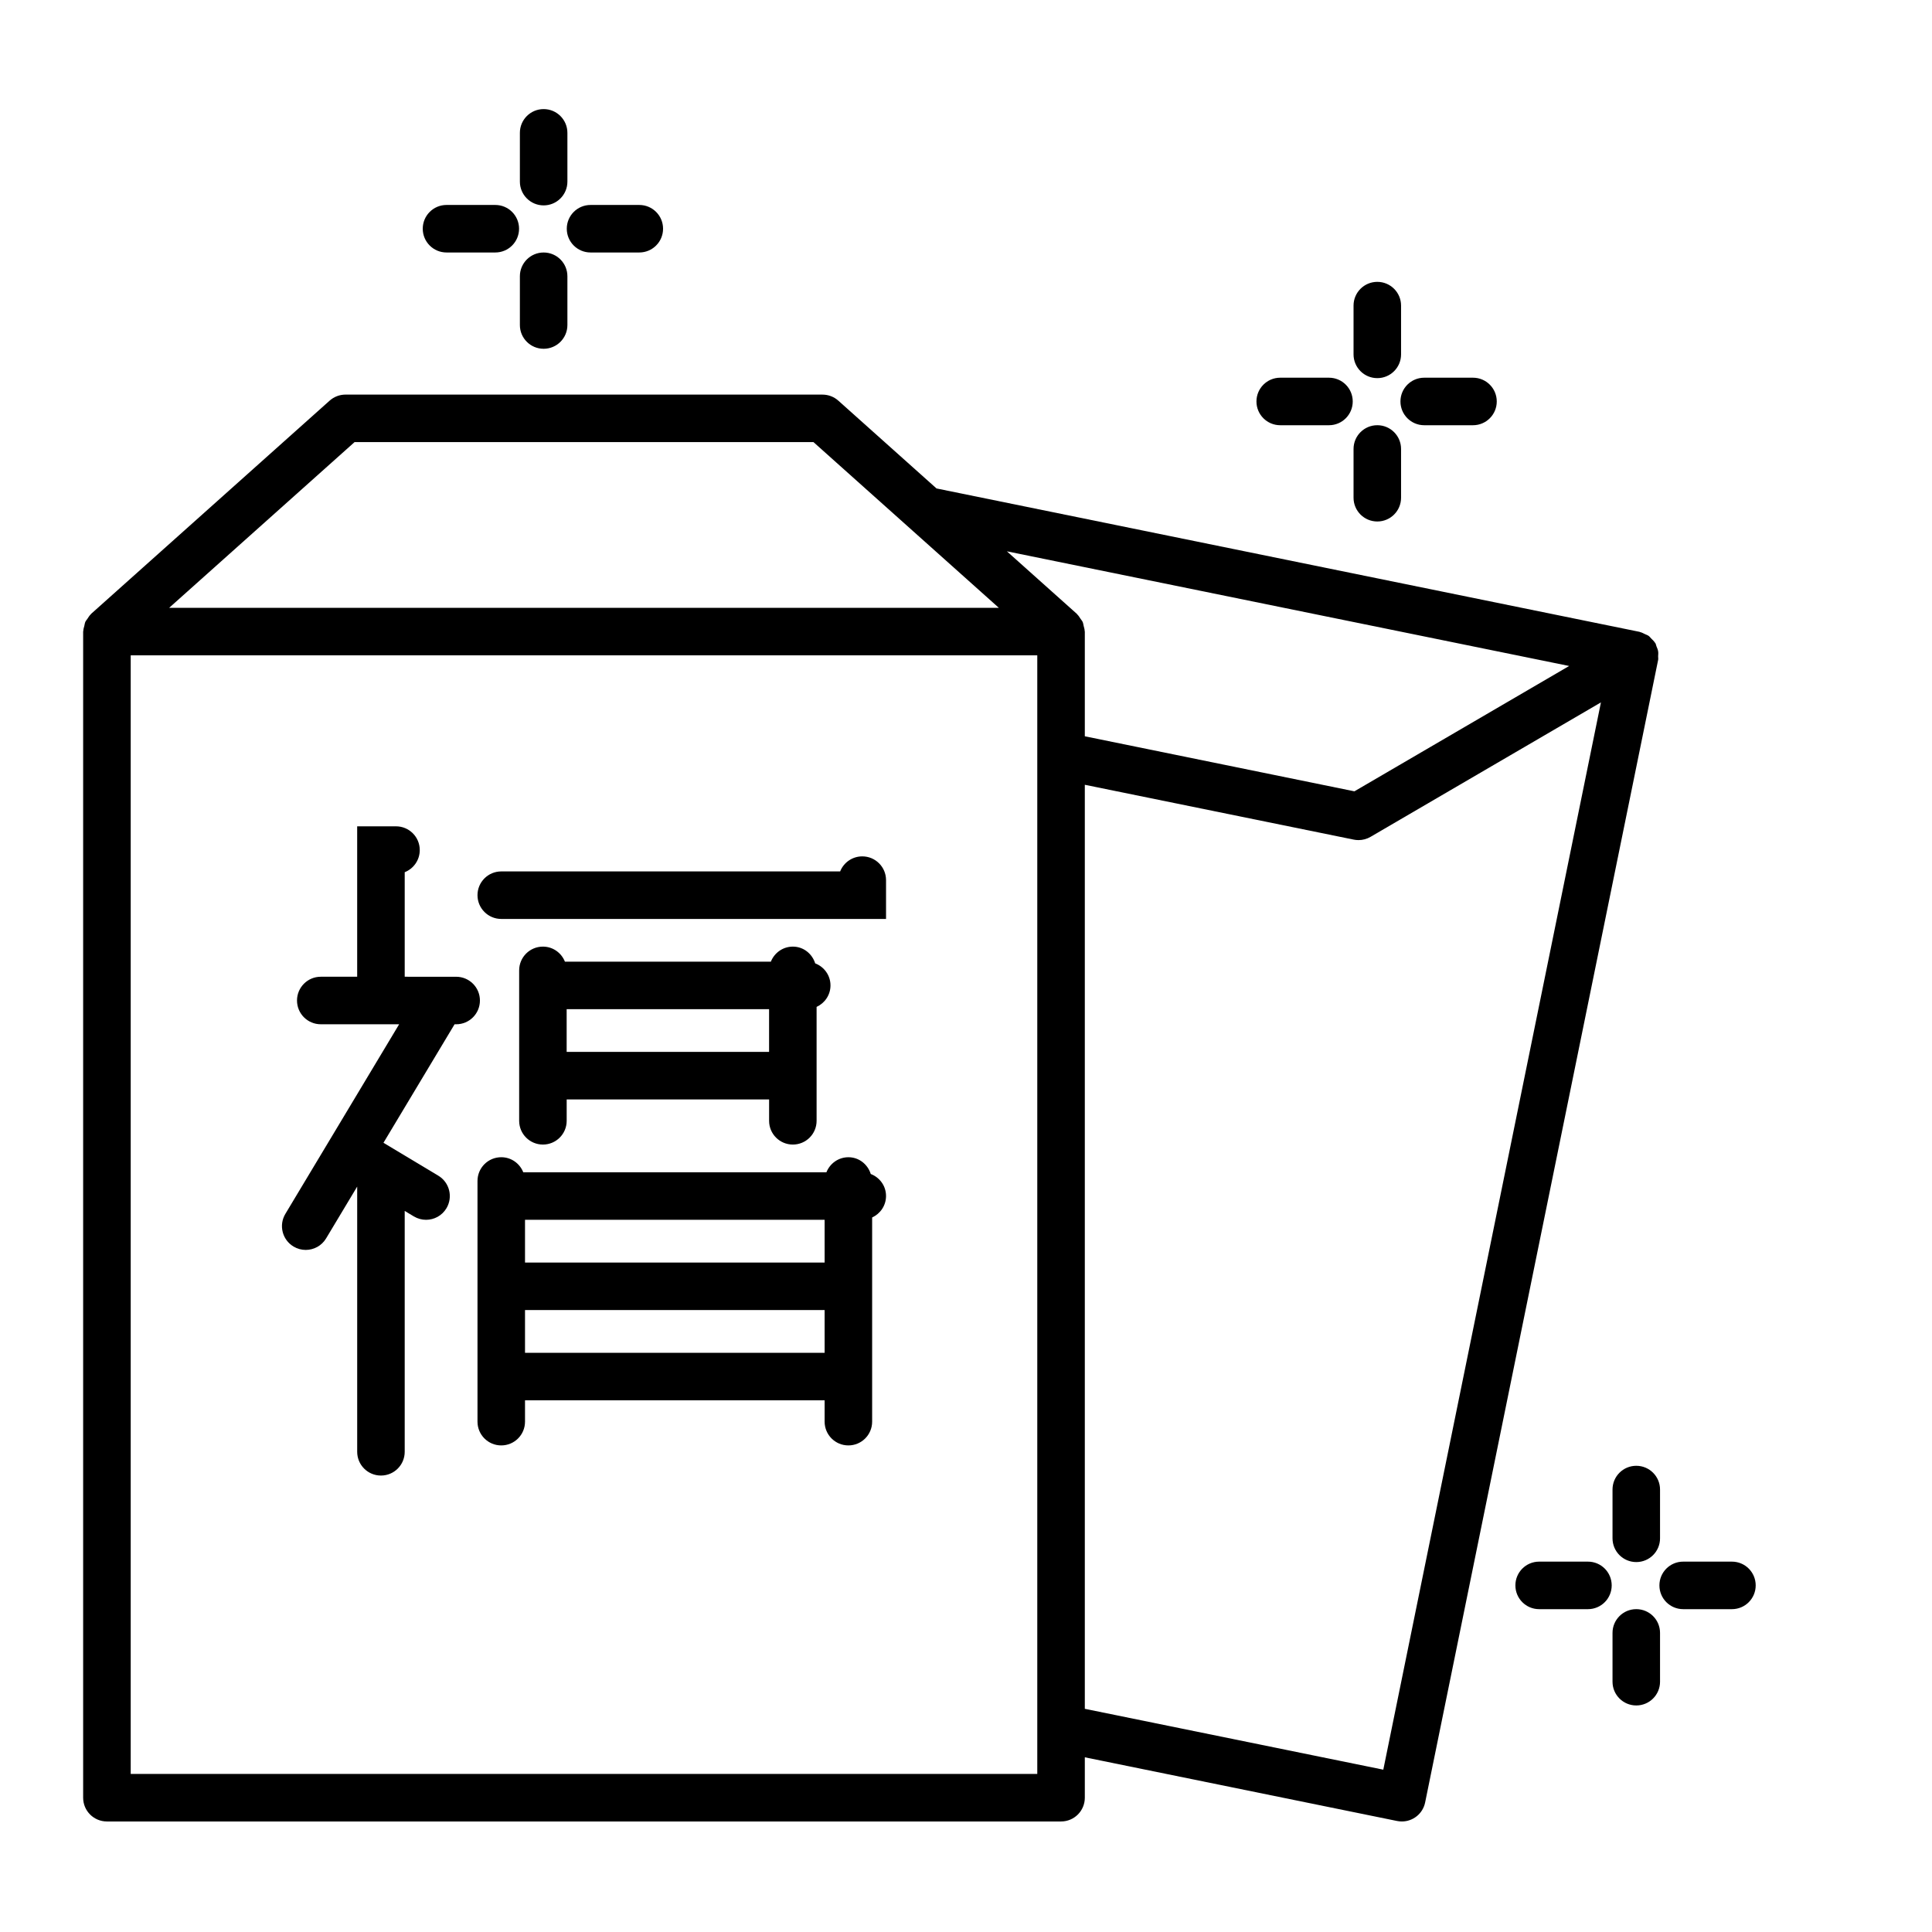 <?xml version="1.0" encoding="UTF-8"?>
<!-- Uploaded to: ICON Repo, www.iconrepo.com, Generator: ICON Repo Mixer Tools -->
<svg fill="#000000" width="800px" height="800px" version="1.1" viewBox="144 144 512 512" xmlns="http://www.w3.org/2000/svg">
 <g>
  <path d="m288.07 198.43c3.484 0 6.297-2.82 6.297-6.297v-12.926c0-3.477-2.816-6.297-6.297-6.297-3.484 0-6.297 2.82-6.297 6.297v12.922c-0.004 3.477 2.812 6.301 6.297 6.301z"/>
  <path d="m288.07 236.43c3.484 0 6.297-2.82 6.297-6.297v-12.922c0-3.477-2.816-6.297-6.297-6.297-3.484 0-6.297 2.82-6.297 6.297v12.922c-0.004 3.473 2.812 6.297 6.297 6.297z"/>
  <path d="m262.33 210.91h12.93c3.484 0 6.297-2.82 6.297-6.297s-2.816-6.297-6.297-6.297h-12.93c-3.484 0-6.297 2.82-6.297 6.297s2.816 6.297 6.297 6.297z"/>
  <path d="m300.5 210.91h12.922c3.484 0 6.297-2.82 6.297-6.297s-2.816-6.297-6.297-6.297h-12.922c-3.484 0-6.297 2.82-6.297 6.297-0.004 3.477 2.812 6.297 6.297 6.297z"/>
  <path d="m577.63 532.45c-3.484 0-6.297 2.816-6.297 6.297v12.922c0 3.484 2.816 6.297 6.297 6.297 3.484 0 6.297-2.816 6.297-6.297v-12.922c0-3.477-2.812-6.297-6.297-6.297z"/>
  <path d="m577.63 570.44c-3.484 0-6.297 2.816-6.297 6.297v12.93c0 3.484 2.816 6.297 6.297 6.297 3.484 0 6.297-2.816 6.297-6.297v-12.93c0-3.477-2.812-6.297-6.297-6.297z"/>
  <path d="m564.82 557.85h-12.93c-3.484 0-6.297 2.816-6.297 6.297 0 3.484 2.816 6.297 6.297 6.297h12.93c3.484 0 6.297-2.816 6.297-6.297s-2.816-6.297-6.297-6.297z"/>
  <path d="m602.98 557.85h-12.922c-3.484 0-6.297 2.816-6.297 6.297 0 3.484 2.816 6.297 6.297 6.297h12.922c3.484 0 6.297-2.816 6.297-6.297s-2.816-6.297-6.297-6.297z"/>
  <path d="m509 244.21c3.484 0 6.297-2.82 6.297-6.297v-12.922c0-3.477-2.816-6.297-6.297-6.297-3.484 0-6.297 2.82-6.297 6.297v12.922c0 3.477 2.812 6.297 6.297 6.297z"/>
  <path d="m509 282.2c3.484 0 6.297-2.82 6.297-6.297v-12.922c0-3.477-2.816-6.297-6.297-6.297-3.484 0-6.297 2.82-6.297 6.297v12.922c0 3.473 2.812 6.297 6.297 6.297z"/>
  <path d="m483.27 256.69h12.922c3.484 0 6.297-2.82 6.297-6.297 0-3.477-2.816-6.297-6.297-6.297h-12.922c-3.484 0-6.297 2.82-6.297 6.297-0.004 3.473 2.812 6.297 6.297 6.297z"/>
  <path d="m521.43 256.69h12.93c3.484 0 6.297-2.82 6.297-6.297 0-3.477-2.816-6.297-6.297-6.297h-12.93c-3.484 0-6.297 2.82-6.297 6.297 0 3.473 2.816 6.297 6.297 6.297z"/>
  <path d="m583.42 317.96c0.023-0.461 0.082-0.914 0-1.371-0.074-0.465-0.27-0.883-0.445-1.316-0.113-0.277-0.133-0.574-0.289-0.836-0.031-0.051-0.082-0.074-0.113-0.125-0.258-0.414-0.617-0.738-0.965-1.082-0.238-0.238-0.434-0.523-0.699-0.711-0.297-0.215-0.66-0.32-0.996-0.48-0.41-0.195-0.801-0.422-1.242-0.523-0.062-0.012-0.102-0.059-0.164-0.07l-186.32-38-26.027-23.27c-1.152-1.031-2.644-1.598-4.195-1.598l-126.41-0.004c-1.551 0-3.043 0.574-4.195 1.598l-63.215 56.504c-0.043 0.039-0.059 0.094-0.102 0.137-0.352 0.332-0.598 0.75-0.867 1.16-0.188 0.285-0.43 0.531-0.562 0.832-0.152 0.332-0.176 0.707-0.27 1.062-0.113 0.441-0.258 0.875-0.27 1.328 0 0.062-0.039 0.113-0.039 0.176v309.04c0 3.484 2.816 6.297 6.297 6.297h252.86c3.484 0 6.297-2.816 6.297-6.297v-10.707l82.758 16.879c0.422 0.082 0.844 0.125 1.266 0.125 2.934 0 5.555-2.055 6.164-5.039l61.754-302.81c0.059-0.305-0.016-0.594-0.004-0.898zm-345.46-56.797h121.62l49.121 43.914h-219.87zm180.93 352.95h-240.25v-296.44h240.25zm12.559-302.91c-0.012-0.453-0.156-0.883-0.266-1.324-0.09-0.359-0.121-0.738-0.27-1.062-0.133-0.301-0.379-0.547-0.559-0.832-0.27-0.41-0.516-0.824-0.867-1.16-0.043-0.039-0.059-0.094-0.102-0.137l-18.547-16.582 149 30.387-56.906 33.215-71.445-14.586v-27.746c0-0.059-0.031-0.109-0.039-0.172zm79.141 301.78-79.102-16.129v-244.88l71.277 14.535c0.414 0.082 0.844 0.125 1.258 0.125 1.109 0 2.203-0.289 3.176-0.855l61.066-35.637z"/>
  <path d="m276.84 387.53h101.97v-10.285c0-3.477-2.816-6.297-6.297-6.297-2.664 0-4.938 1.648-5.863 3.988h-89.812c-3.484 0-6.297 2.82-6.297 6.297 0 3.477 2.82 6.297 6.297 6.297z"/>
  <path d="m354.11 447.32c3.484 0 6.297-2.816 6.297-6.297v-30.184c2.16-1 3.68-3.156 3.68-5.691 0-2.684-1.688-4.938-4.051-5.844-0.805-2.551-3.106-4.441-5.918-4.441-2.656 0-4.906 1.656-5.832 3.988h-54.574c-0.926-2.332-3.176-3.988-5.832-3.988-3.484 0-6.297 2.82-6.297 6.297v39.863c0 3.484 2.816 6.297 6.297 6.297 3.484 0 6.297-2.816 6.297-6.297v-5.656h53.645v5.656c-0.008 3.477 2.809 6.297 6.289 6.297zm-59.941-24.555v-11.324h53.645v11.324z"/>
  <path d="m374.76 455.12c-0.801-2.559-3.106-4.441-5.918-4.441-2.656 0-4.906 1.656-5.832 3.988l-80.34-0.004c-0.926-2.332-3.176-3.988-5.832-3.988-3.484 0-6.297 2.816-6.297 6.297v63.781c0 3.484 2.816 6.297 6.297 6.297 3.484 0 6.297-2.816 6.297-6.297v-5.656h79.398v5.656c0 3.484 2.816 6.297 6.297 6.297 3.484 0 6.297-2.816 6.297-6.297v-54.109c2.16-0.996 3.68-3.156 3.68-5.691 0.008-2.68-1.684-4.926-4.047-5.832zm-12.219 47.383h-79.406v-11.324h79.398l0.004 11.324zm0-23.914h-79.406v-11.328h79.398l0.004 11.328z"/>
  <path d="m221.78 474.34c1.016 0.609 2.137 0.902 3.238 0.902 2.141 0 4.227-1.09 5.402-3.055l8.238-13.73v70.281c0 3.484 2.816 6.297 6.297 6.297 3.484 0 6.297-2.816 6.297-6.297v-63.828l2.418 1.449c1.016 0.609 2.137 0.902 3.238 0.902 2.141 0 4.227-1.09 5.402-3.055 1.789-2.984 0.824-6.852-2.16-8.641l-14.527-8.715 18.844-31.406h0.422c3.484 0 6.297-2.816 6.297-6.297 0-3.477-2.816-6.297-6.297-6.297h-3.988l-9.648-0.004v-27.703c2.332-0.918 3.988-3.199 3.988-5.863 0-3.477-2.816-6.297-6.297-6.297h-10.289v39.863h-9.648c-3.484 0-6.297 2.82-6.297 6.297 0 3.484 2.816 6.297 6.297 6.297h20.77l-18.188 30.316c0 0.008-0.008 0.008-0.008 0.012 0 0.008 0 0.008-0.008 0.012l-11.953 19.918c-1.789 2.981-0.82 6.852 2.16 8.641z"/>
 </g>
</svg>